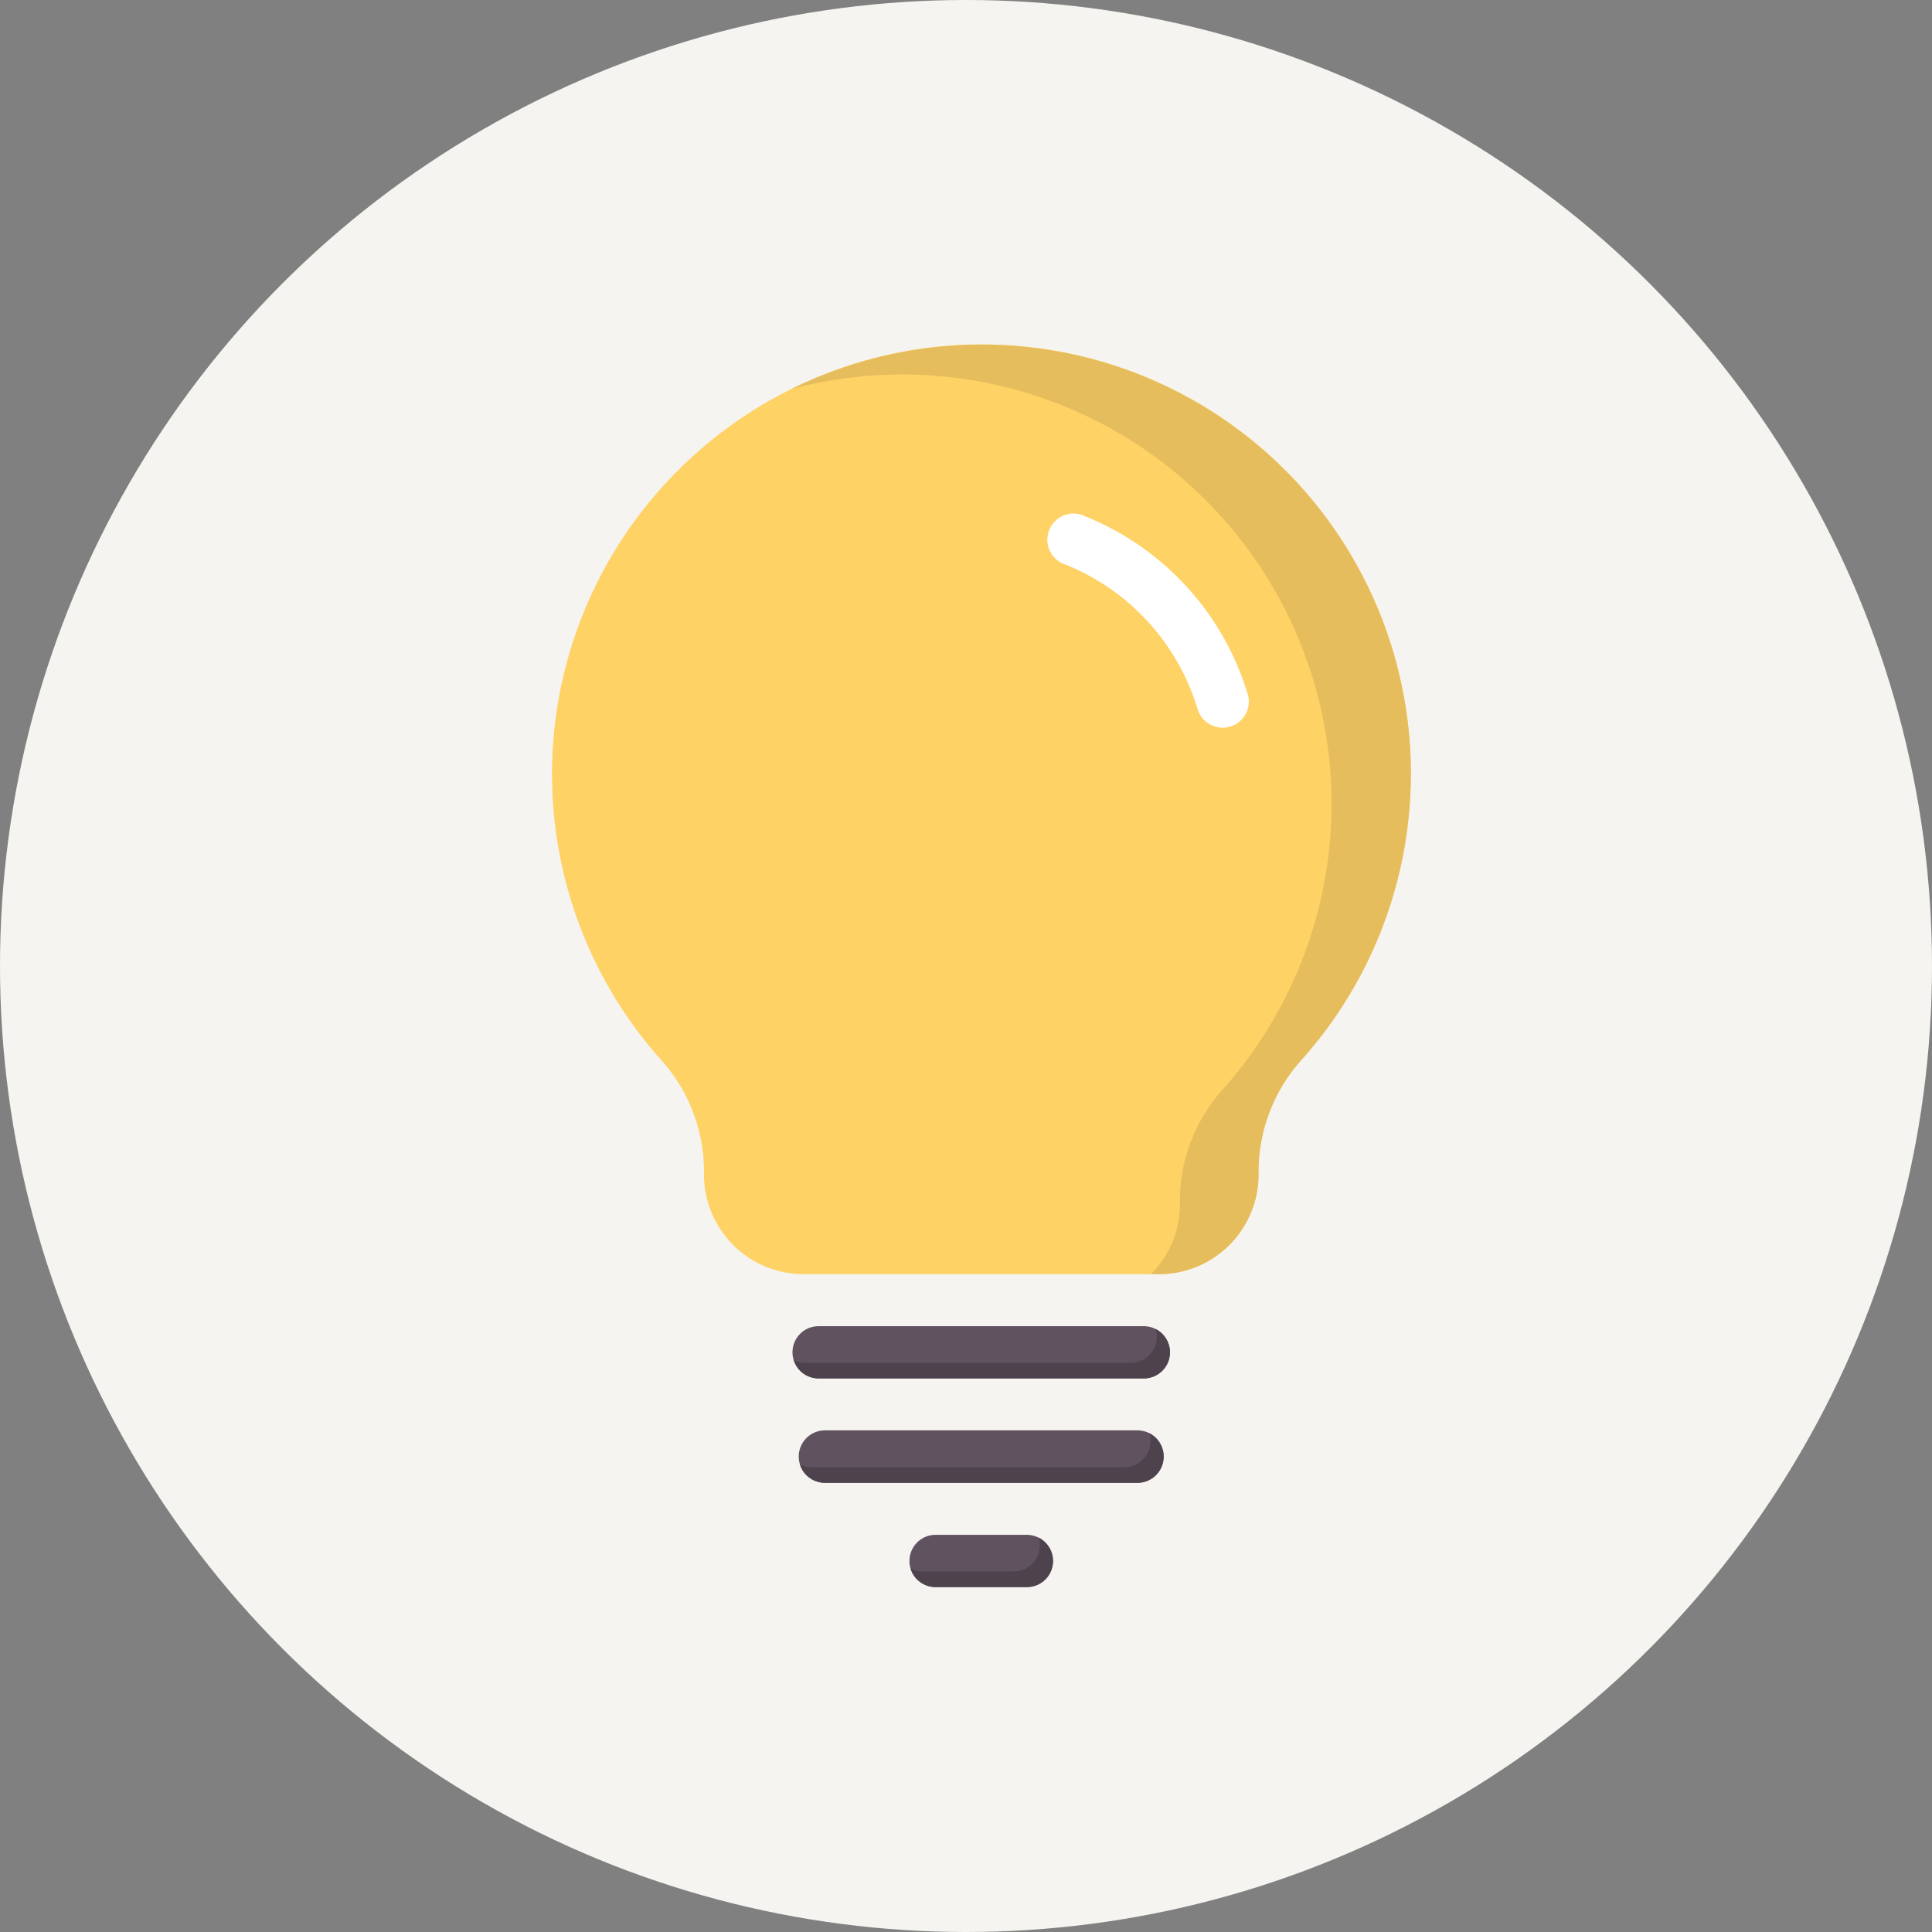<svg xmlns="http://www.w3.org/2000/svg" width="28" height="28" viewBox="0 0 28 28"><rect x="0" y="0" width="28" height="28" fill="#808080" stroke="none"/><g transform="translate(9576 22624)"><circle cx="14" cy="14" r="14" transform="translate(-9576 -22624)" fill="#f5f4f0"/><g transform="translate(-9615.444 -22651.338)"><path d="M126.822,111.713a6.219,6.219,0,0,1,9.053,8.522,2.427,2.427,0,0,0-.637,1.682,1.443,1.443,0,0,1-1.44,1.44h-5.155a1.443,1.443,0,0,1-1.44-1.44,2.427,2.427,0,0,0-.637-1.682,6.217,6.217,0,0,1,.256-8.522Z" transform="translate(-77.556 -77.553)" fill="#ffd266" fill-rule="evenodd"/><path d="M279.741,164.169a.379.379,0,0,1-.727.217,3.276,3.276,0,0,0-1.906-2.09.379.379,0,1,1,.282-.7,4.032,4.032,0,0,1,2.351,2.577Z" transform="translate(-222.214 -126.773)" fill="#fff" fill-rule="evenodd"/><path d="M203.414,410.878a.38.38,0,0,1,0,.76h-4.529a.38.38,0,0,1,0-.76Zm.091-1.51a.378.378,0,0,1,0,.757h-4.712a.378.378,0,1,1,0-.757Zm-1.695,3.024a.378.378,0,0,1,0,.757h-1.322a.378.378,0,0,1,0-.757Z" transform="translate(-147.485 -362.81)" fill="#615260" fill-rule="evenodd"/><path d="M198.228,110.527a6.219,6.219,0,0,1,7.4,9.708,2.427,2.427,0,0,0-.637,1.682,1.443,1.443,0,0,1-1.44,1.44h-.118a1.435,1.435,0,0,0,.418-1.013,2.427,2.427,0,0,1,.637-1.682,6.222,6.222,0,0,0-6.258-10.135Z" transform="translate(-147.307 -77.553)" fill="#e6bd5c" fill-rule="evenodd"/><path d="M203.923,411.744a.38.38,0,0,1-.173.718h-4.529a.38.38,0,0,1-.363-.267.378.378,0,0,0,.173.042h4.529a.38.38,0,0,0,.363-.493Zm.09-1.511a.378.378,0,0,1-.172.716H199.13a.378.378,0,0,1-.362-.267.376.376,0,0,0,.172.041h4.712a.379.379,0,0,0,.362-.49Zm-1.695,3.024a.378.378,0,0,1-.172.716h-1.322a.378.378,0,0,1-.362-.267.377.377,0,0,0,.172.041h1.322a.379.379,0,0,0,.362-.49Z" transform="translate(-147.821 -363.634)" fill="#4e434d" fill-rule="evenodd"/></g></g></svg>